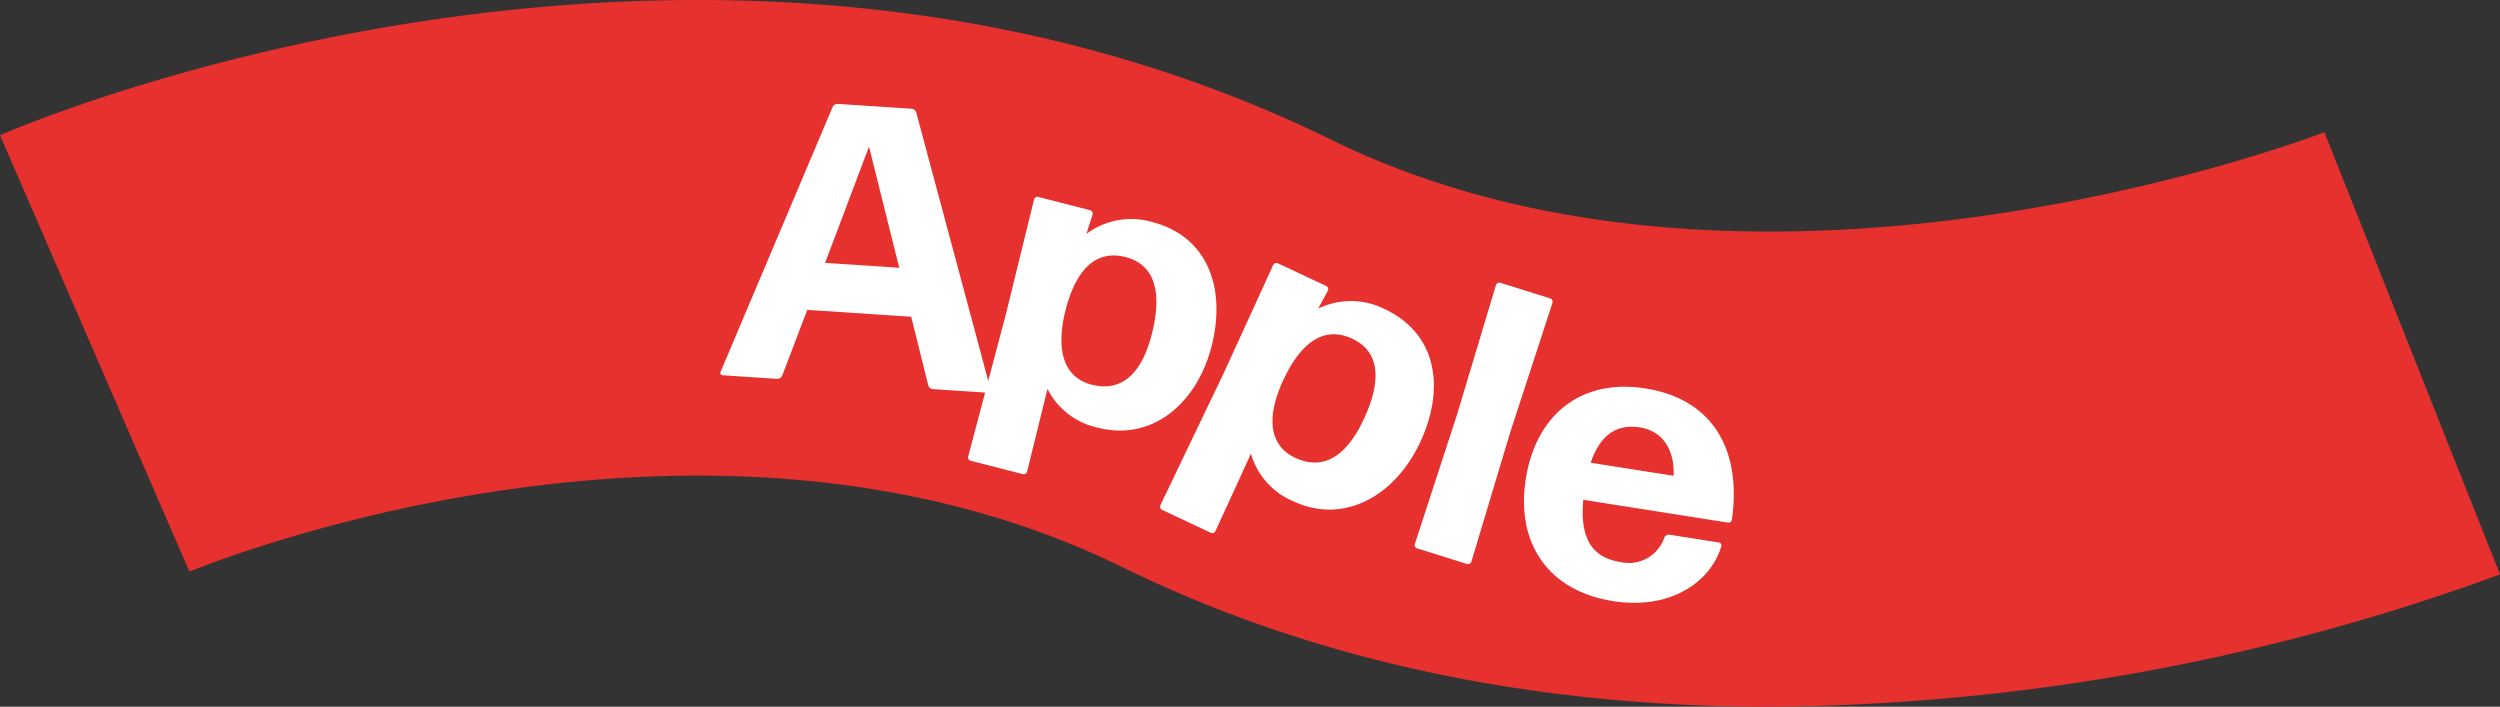 <svg xmlns="http://www.w3.org/2000/svg" width="240.489" height="67.985" viewBox="0 0 240.489 67.985"><rect x="0" y="0" width="240.489" height="67.985" fill="#333333" stroke="none"/><g id="Group_915" data-name="Group 915" transform="translate(-1577.227 414.907)"><g id="Group_911" data-name="Group 911" transform="translate(1577.227 -414.907)"><path id="Path_1191" data-name="Path 1191" d="M1747.5-346.922c-19.9,0-41.739-3.339-62.337-13.441-40.691-19.956-89.3.273-89.788.48l.079-.034L1577.227-401.9c2.755-1.2,68.154-28.944,128.083.446,41.129,20.169,94.975-.523,95.515-.734l16.892,42.536A207.743,207.743,0,0,1,1747.5-346.922Z" transform="translate(-1577.227 414.907)" fill="#e7312e"></path></g><g id="Group_914" data-name="Group 914" transform="translate(1646.524 -404.912)"><g id="Group_913" data-name="Group 913"><g id="Group_912" data-name="Group 912"><path id="Path_1192" data-name="Path 1192" d="M1689.772-376.736a.538.538,0,0,1-.436-.374L1687.7-383.7l-10-.658-2.409,6.321a.535.535,0,0,1-.481.313l-5.23-.344a.235.235,0,0,1-.206-.359l10.76-25.436a.535.535,0,0,1,.48-.314l7.138.47a.536.536,0,0,1,.436.374l7.142,26.614a.235.235,0,0,1-.252.329Zm-3.219-11.674-2.913-11.654-4.224,11.184Z" transform="translate(-1669.342 404.174)" fill="#fff"></path><path id="Path_1193" data-name="Path 1193" d="M1716.711-368.879a7.086,7.086,0,0,1-4.849-3.73l-1.958,7.949a.343.343,0,0,1-.419.248l-5-1.282a.343.343,0,0,1-.249-.419l3.625-13.682,2.709-11.033a.342.342,0,0,1,.419-.248l4.965,1.273a.342.342,0,0,1,.248.419l-.595,1.861a7.221,7.221,0,0,1,6.3-1.15c5.409,1.387,7.162,6.416,5.737,11.974C1726.225-371.179,1721.9-367.549,1716.711-368.879Zm-.6-4.141c2.816.721,4.784-.946,5.78-4.837,1.083-4.224.188-6.744-2.517-7.436s-4.672.974-5.725,4.929C1712.58-376.334,1713.447-373.7,1716.114-373.02Z" transform="translate(-1680.396 400.027)" fill="#fff"></path><path id="Path_1194" data-name="Path 1194" d="M1744.067-358.853a7.082,7.082,0,0,1-4.065-4.572l-3.411,7.443a.342.342,0,0,1-.457.165l-4.675-2.2a.343.343,0,0,1-.165-.458l6.121-12.763,4.726-10.333a.341.341,0,0,1,.457-.165l4.64,2.179a.343.343,0,0,1,.165.458l-.934,1.717a7.223,7.223,0,0,1,6.4.048c5.056,2.374,5.836,7.642,3.4,12.837C1753.843-359.333,1748.914-356.576,1744.067-358.853Zm.188-4.18c2.632,1.236,4.877-.035,6.584-3.67,1.854-3.948,1.446-6.59-1.081-7.777s-4.772.083-6.547,3.772C1741.4-366.95,1741.762-364.2,1744.254-363.033Z" transform="translate(-1688.964 397.072)" fill="#fff"></path><path id="Path_1195" data-name="Path 1195" d="M1767.36-353.441a.343.343,0,0,1-.226-.431l4.045-12.4,3.753-12.493a.342.342,0,0,1,.431-.225l4.781,1.5a.342.342,0,0,1,.226.431l-4.045,12.4-3.754,12.493a.342.342,0,0,1-.431.225Z" transform="translate(-1700.327 396.199)" fill="#fff"></path><path id="Path_1196" data-name="Path 1196" d="M1801.234-349.362a.293.293,0,0,1,.249.388c-1.051,3.474-4.951,6.112-10.393,5.255-6.5-1.023-9.34-5.847-8.411-11.741.976-6.2,5.321-9.694,11.518-8.718,6.386,1.005,9.271,5.8,8.313,12.616a.342.342,0,0,1-.393.286l-13.9-2.19c-.35,3.7.829,5.552,3.55,5.98a3.6,3.6,0,0,0,4.243-2.352.448.448,0,0,1,.469-.275Zm-7.589-11.07c-2.267-.357-3.842.789-4.718,3.4l7.972,1.256C1797-357.889,1796.14-360.038,1793.646-360.431Z" transform="translate(-1705.204 391.55)" fill="#fff"></path></g></g></g></g></svg>